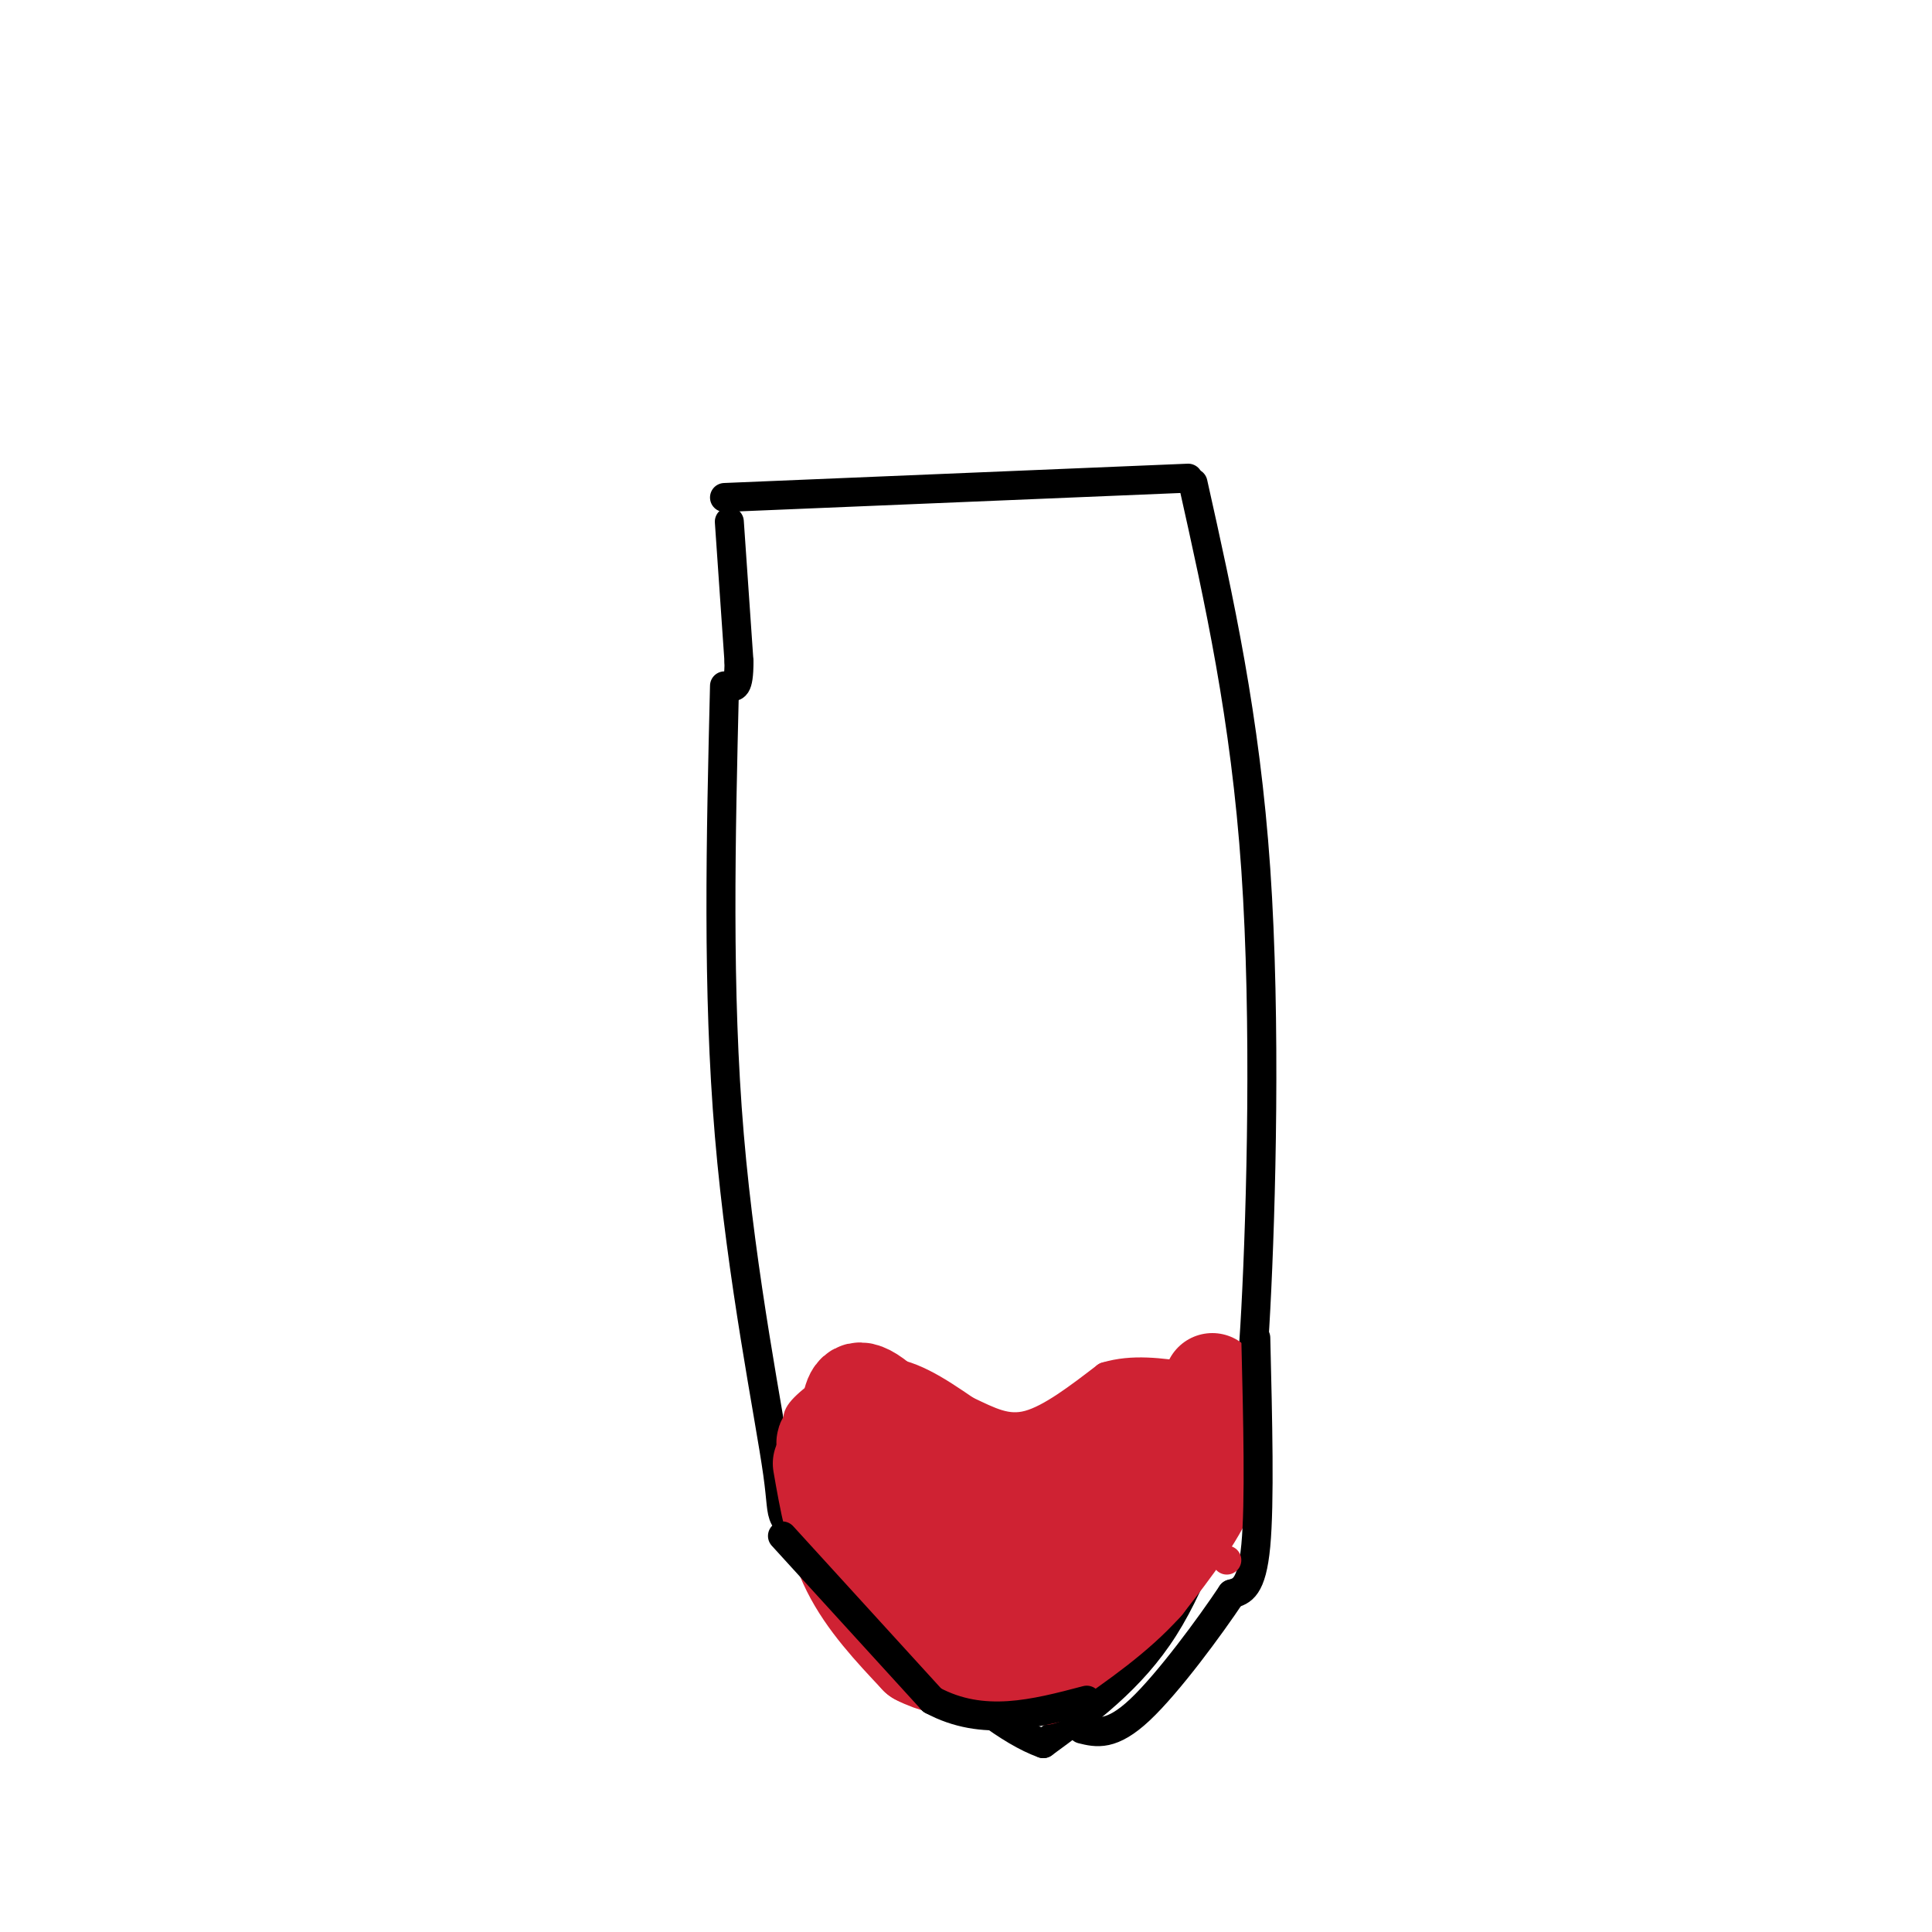 <svg viewBox='0 0 400 400' version='1.1' xmlns='http://www.w3.org/2000/svg' xmlns:xlink='http://www.w3.org/1999/xlink'><g fill='none' stroke='#000000' stroke-width='6' stroke-linecap='round' stroke-linejoin='round'><path d='M150,103c0.000,0.000 96.000,-4.000 96,-4'/><path d='M247,100c5.415,24.244 10.829,48.488 13,80c2.171,31.512 1.097,70.292 0,91c-1.097,20.708 -2.219,23.344 -5,32c-2.781,8.656 -7.223,23.330 -14,34c-6.777,10.670 -15.888,17.335 -25,24'/><path d='M216,361c-13.896,-4.909 -36.137,-29.182 -46,-39c-9.863,-9.818 -7.348,-5.182 -9,-17c-1.652,-11.818 -7.472,-40.091 -10,-70c-2.528,-29.909 -1.764,-61.455 -1,-93'/><path d='M151,108c0.000,0.000 2.000,29.000 2,29'/><path d='M153,137c0.000,5.667 -1.000,5.333 -2,5'/></g>
<g fill='none' stroke='#cf2233' stroke-width='6' stroke-linecap='round' stroke-linejoin='round'><path d='M166,295c-0.844,-0.733 -1.689,-1.467 1,-4c2.689,-2.533 8.911,-6.867 15,-7c6.089,-0.133 12.044,3.933 18,8'/><path d='M200,292c4.978,2.356 8.422,4.244 13,3c4.578,-1.244 10.289,-5.622 16,-10'/><path d='M229,285c5.500,-1.667 11.250,-0.833 17,0'/><path d='M246,285c3.667,-0.167 4.333,-0.583 5,-1'/></g>
<g fill='none' stroke='#cf2233' stroke-width='20' stroke-linecap='round' stroke-linejoin='round'><path d='M251,286c1.167,6.500 2.333,13.000 0,20c-2.333,7.000 -8.167,14.500 -14,22'/><path d='M237,328c-5.833,6.500 -13.417,11.750 -21,17'/><path d='M216,345c-5.655,2.190 -9.292,-0.833 -9,-2c0.292,-1.167 4.512,-0.476 3,-5c-1.512,-4.524 -8.756,-14.262 -16,-24'/><path d='M194,314c-4.476,-5.988 -7.667,-8.958 -12,-11c-4.333,-2.042 -9.810,-3.155 -11,-4c-1.190,-0.845 1.905,-1.423 5,-2'/><path d='M176,297c13.417,2.024 44.458,8.083 58,9c13.542,0.917 9.583,-3.310 8,-6c-1.583,-2.690 -0.792,-3.845 0,-5'/><path d='M242,295c-1.156,-1.133 -4.044,-1.467 -7,0c-2.956,1.467 -5.978,4.733 -9,8'/><path d='M226,303c-3.405,3.310 -7.417,7.583 -10,13c-2.583,5.417 -3.738,11.976 -2,13c1.738,1.024 6.369,-3.488 11,-8'/><path d='M225,321c2.000,-2.500 1.500,-4.750 1,-7'/><path d='M226,314c-3.298,-1.071 -12.042,-0.250 -21,-5c-8.958,-4.750 -18.131,-15.071 -23,-19c-4.869,-3.929 -5.435,-1.464 -6,1'/><path d='M170,303c1.333,7.667 2.667,15.333 6,22c3.333,6.667 8.667,12.333 14,18'/><path d='M190,343c6.405,3.429 15.417,3.000 21,2c5.583,-1.000 7.738,-2.571 8,-3c0.262,-0.429 -1.369,0.286 -3,1'/><path d='M216,343c-0.226,2.143 0.708,7.000 -2,2c-2.708,-5.000 -9.060,-19.857 -15,-26c-5.940,-6.143 -11.470,-3.571 -17,-1'/><path d='M182,318c-2.833,0.167 -1.417,1.083 0,2'/><path d='M197,334c4.022,2.422 8.044,4.844 7,4c-1.044,-0.844 -7.156,-4.956 -10,-8c-2.844,-3.044 -2.422,-5.022 -2,-7'/></g>
<g fill='none' stroke='#000000' stroke-width='6' stroke-linecap='round' stroke-linejoin='round'><path d='M260,277c0.417,17.083 0.833,34.167 0,43c-0.833,8.833 -2.917,9.417 -5,10'/><path d='M255,330c-4.467,6.711 -13.133,18.489 -19,24c-5.867,5.511 -8.933,4.756 -12,4'/><path d='M162,318c0.000,0.000 31.000,34.000 31,34'/><path d='M193,352c10.500,5.667 21.250,2.833 32,0'/></g>
<g fill='none' stroke='#cf2233' stroke-width='6' stroke-linecap='round' stroke-linejoin='round'><path d='M254,323c0.000,0.000 0.000,0.000 0,0'/></g>
</svg>